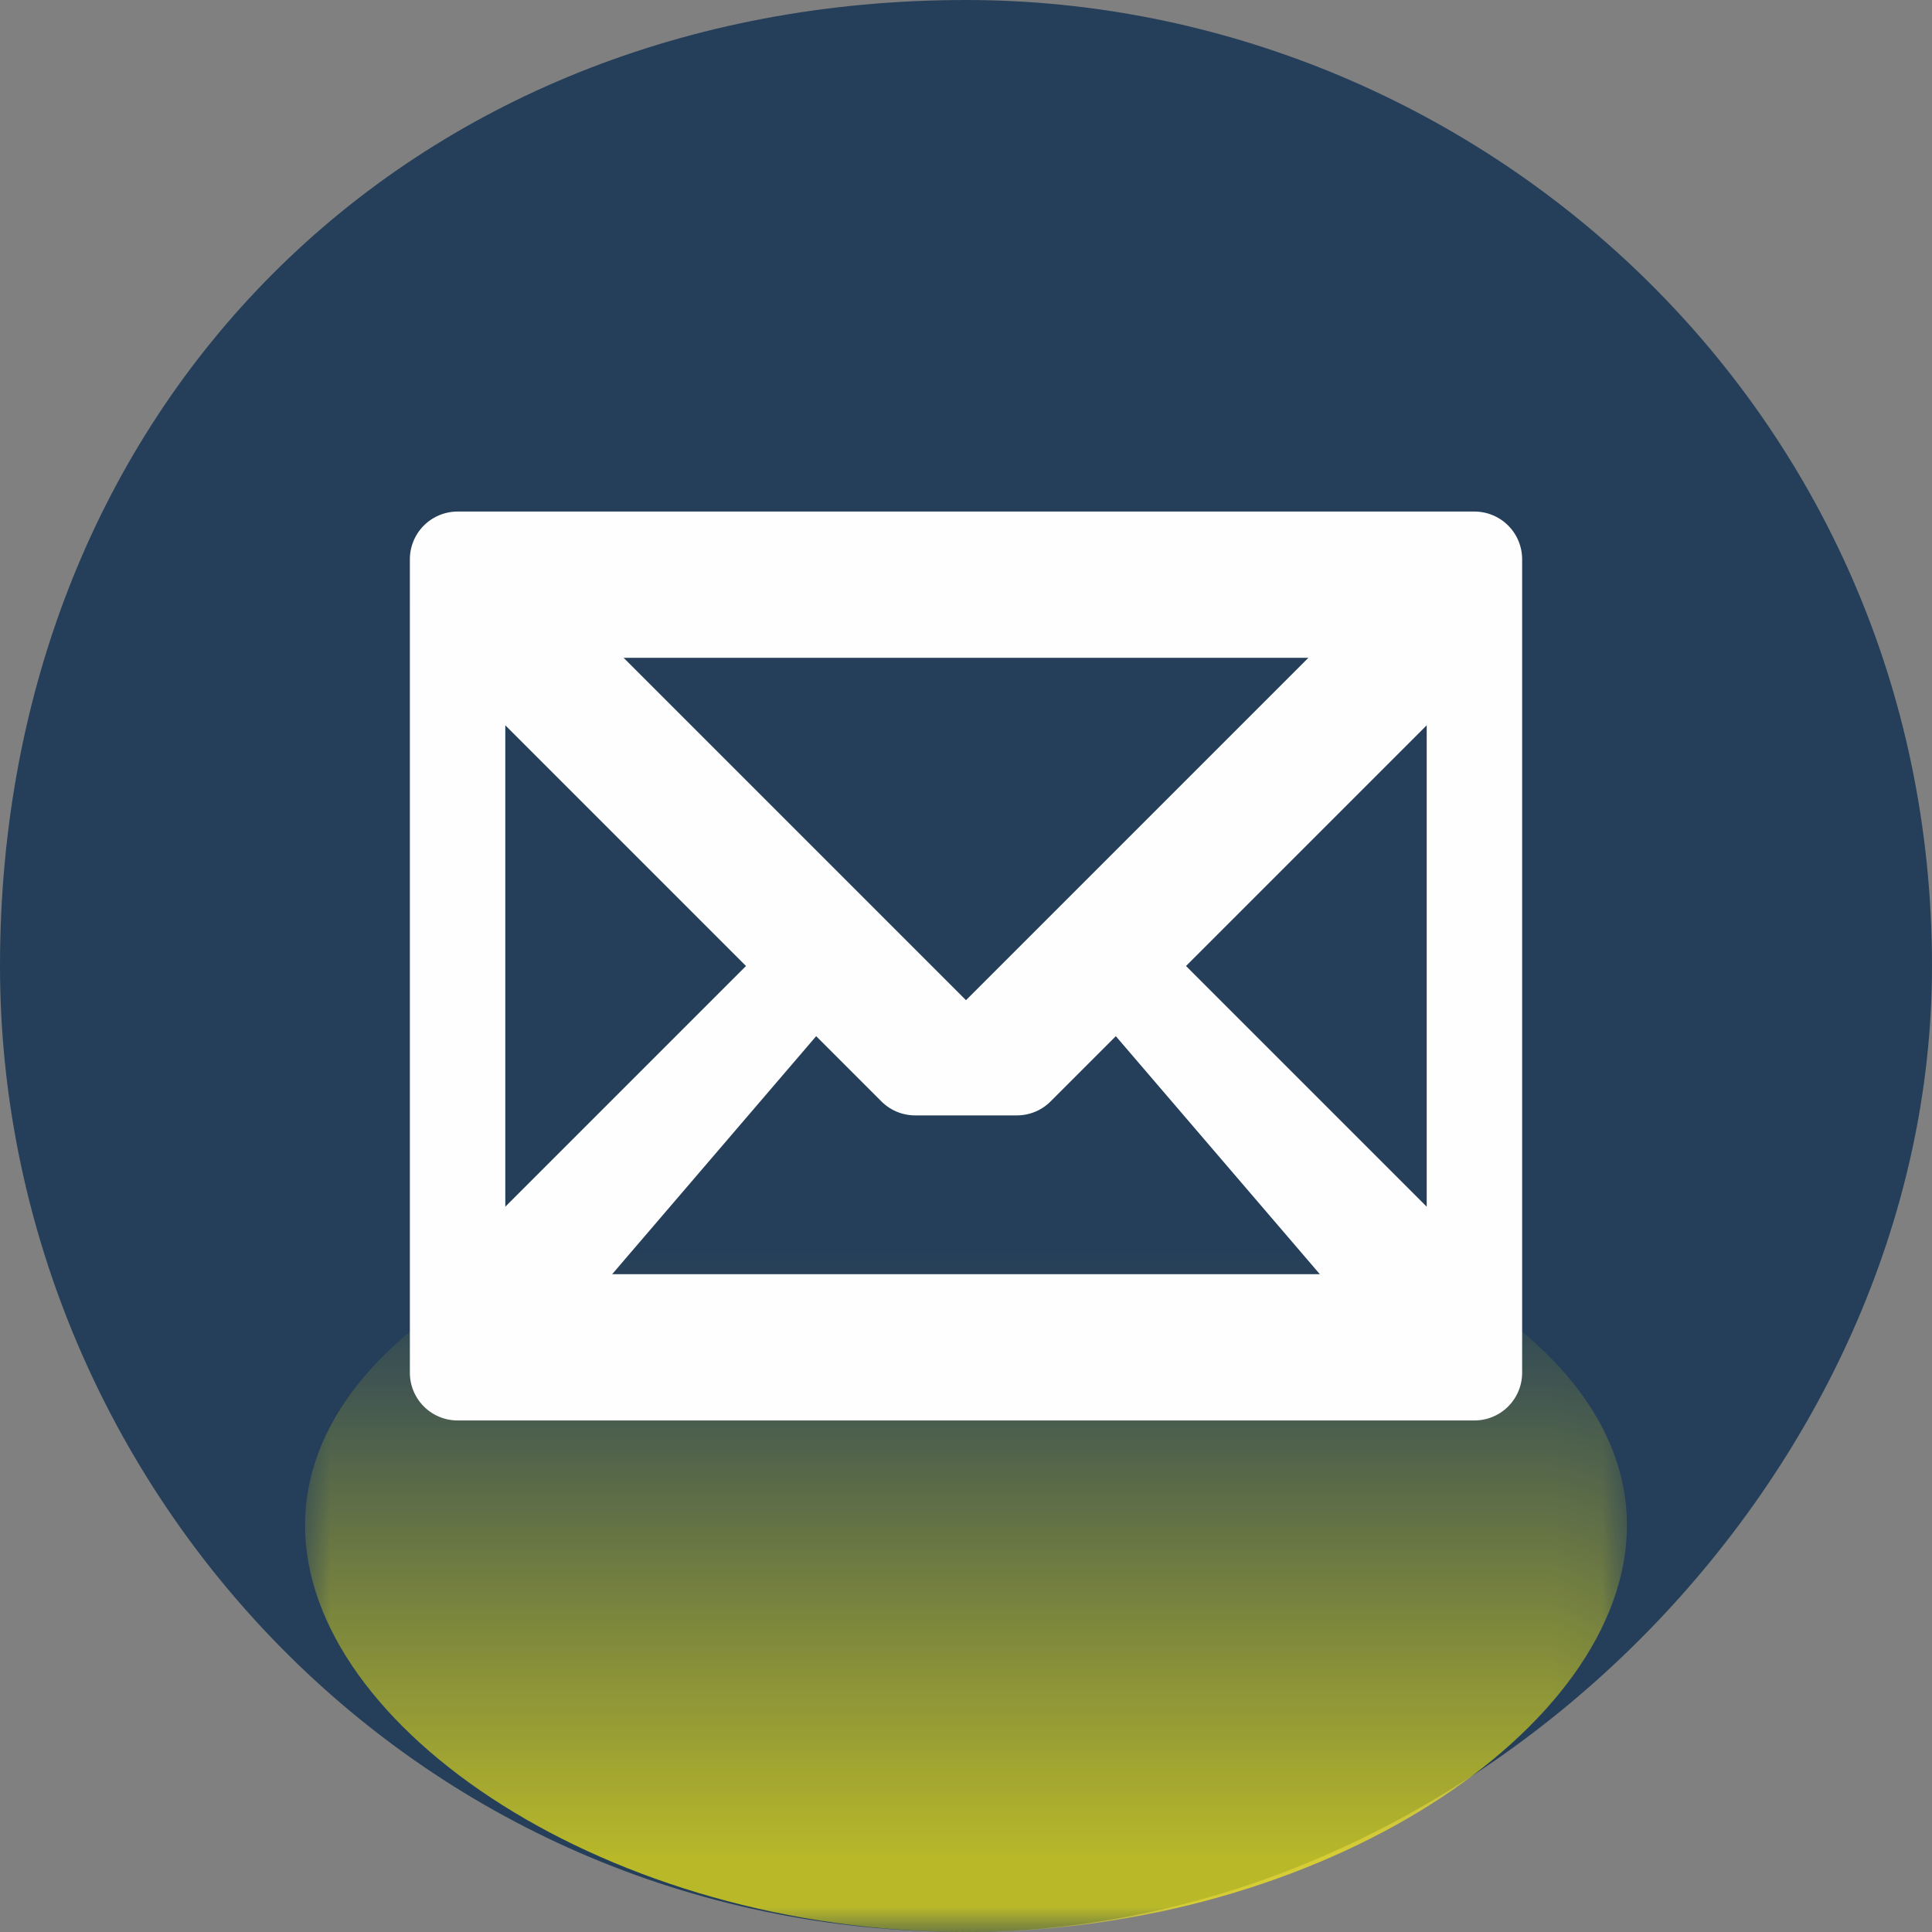 <?xml version="1.0" encoding="UTF-8"?>
<!DOCTYPE svg PUBLIC "-//W3C//DTD SVG 1.0//EN" "http://www.w3.org/TR/2001/REC-SVG-20010904/DTD/svg10.dtd">
<!-- Creator: CorelDRAW X8 -->
<svg xmlns="http://www.w3.org/2000/svg" xml:space="preserve" width="25px" height="25px" version="1.0" style="shape-rendering:geometricPrecision; text-rendering:geometricPrecision; image-rendering:optimizeQuality; fill-rule:evenodd; clip-rule:evenodd"
viewBox="0 0 38 38"
 xmlns:xlink="http://www.w3.org/1999/xlink">
 <rect x="0" y="0" width="38" height="38" fill="#808080" stroke="none"/>
 <defs>
  <style type="text/css">
   <![CDATA[
    .str0 {stroke:#FEFEFE;stroke-width:1.877;stroke-linecap:round;stroke-linejoin:round}
    .fil1 {fill:#FFF212}
    .fil0 {fill:#253F5A}
    .fil2 {fill:#FEFEFE;fill-rule:nonzero}
   ]]>
  </style>
   <mask id="id0">
  <linearGradient id="id1" gradientUnits="userSpaceOnUse" x1="18.44" y1="42.023" x2="18.441" y2="25.024">
   <stop offset="0" style="stop-opacity:1; stop-color:white"/>
   <stop offset="1" style="stop-opacity:0; stop-color:white"/>
  </linearGradient>
    <rect style="fill:url(#id1)" x="6" y="23" width="25.925" height="14.924"/>
   </mask>
 </defs>
 <g id="Camada_x0020_1">
  <path class="fil0" d="M19 0c10,0 19,8 19,19 0,10 -9,19 -19,19 -11,0 -19,-9 -19,-19 0,-11 8,-19 19,-19z"/>
  <path class="fil1" style="mask:url(#id0)" d="M19 23c7,0 13,3 13,7 0,4 -6,8 -13,8 -7,0 -13,-4 -13,-8 0,-4 6,-7 13,-7z"/>
  <path class="fil2 str0" d="M16 19l-7 -7 0 14 7 -7zm6 0l-2 2c-1,0 -1,0 -1,0 0,0 -1,0 -1,0l-2 -2 -6 7 18 0 -6 -7zm0 0l7 7 0 -14 -7 7zm-12 -7l9 9c0,0 0,0 0,0 0,0 0,0 0,0l9 -9 -18 0zm-1 -1l20 0 0 16 -20 0 0 -16z"/>
 </g>
</svg>
